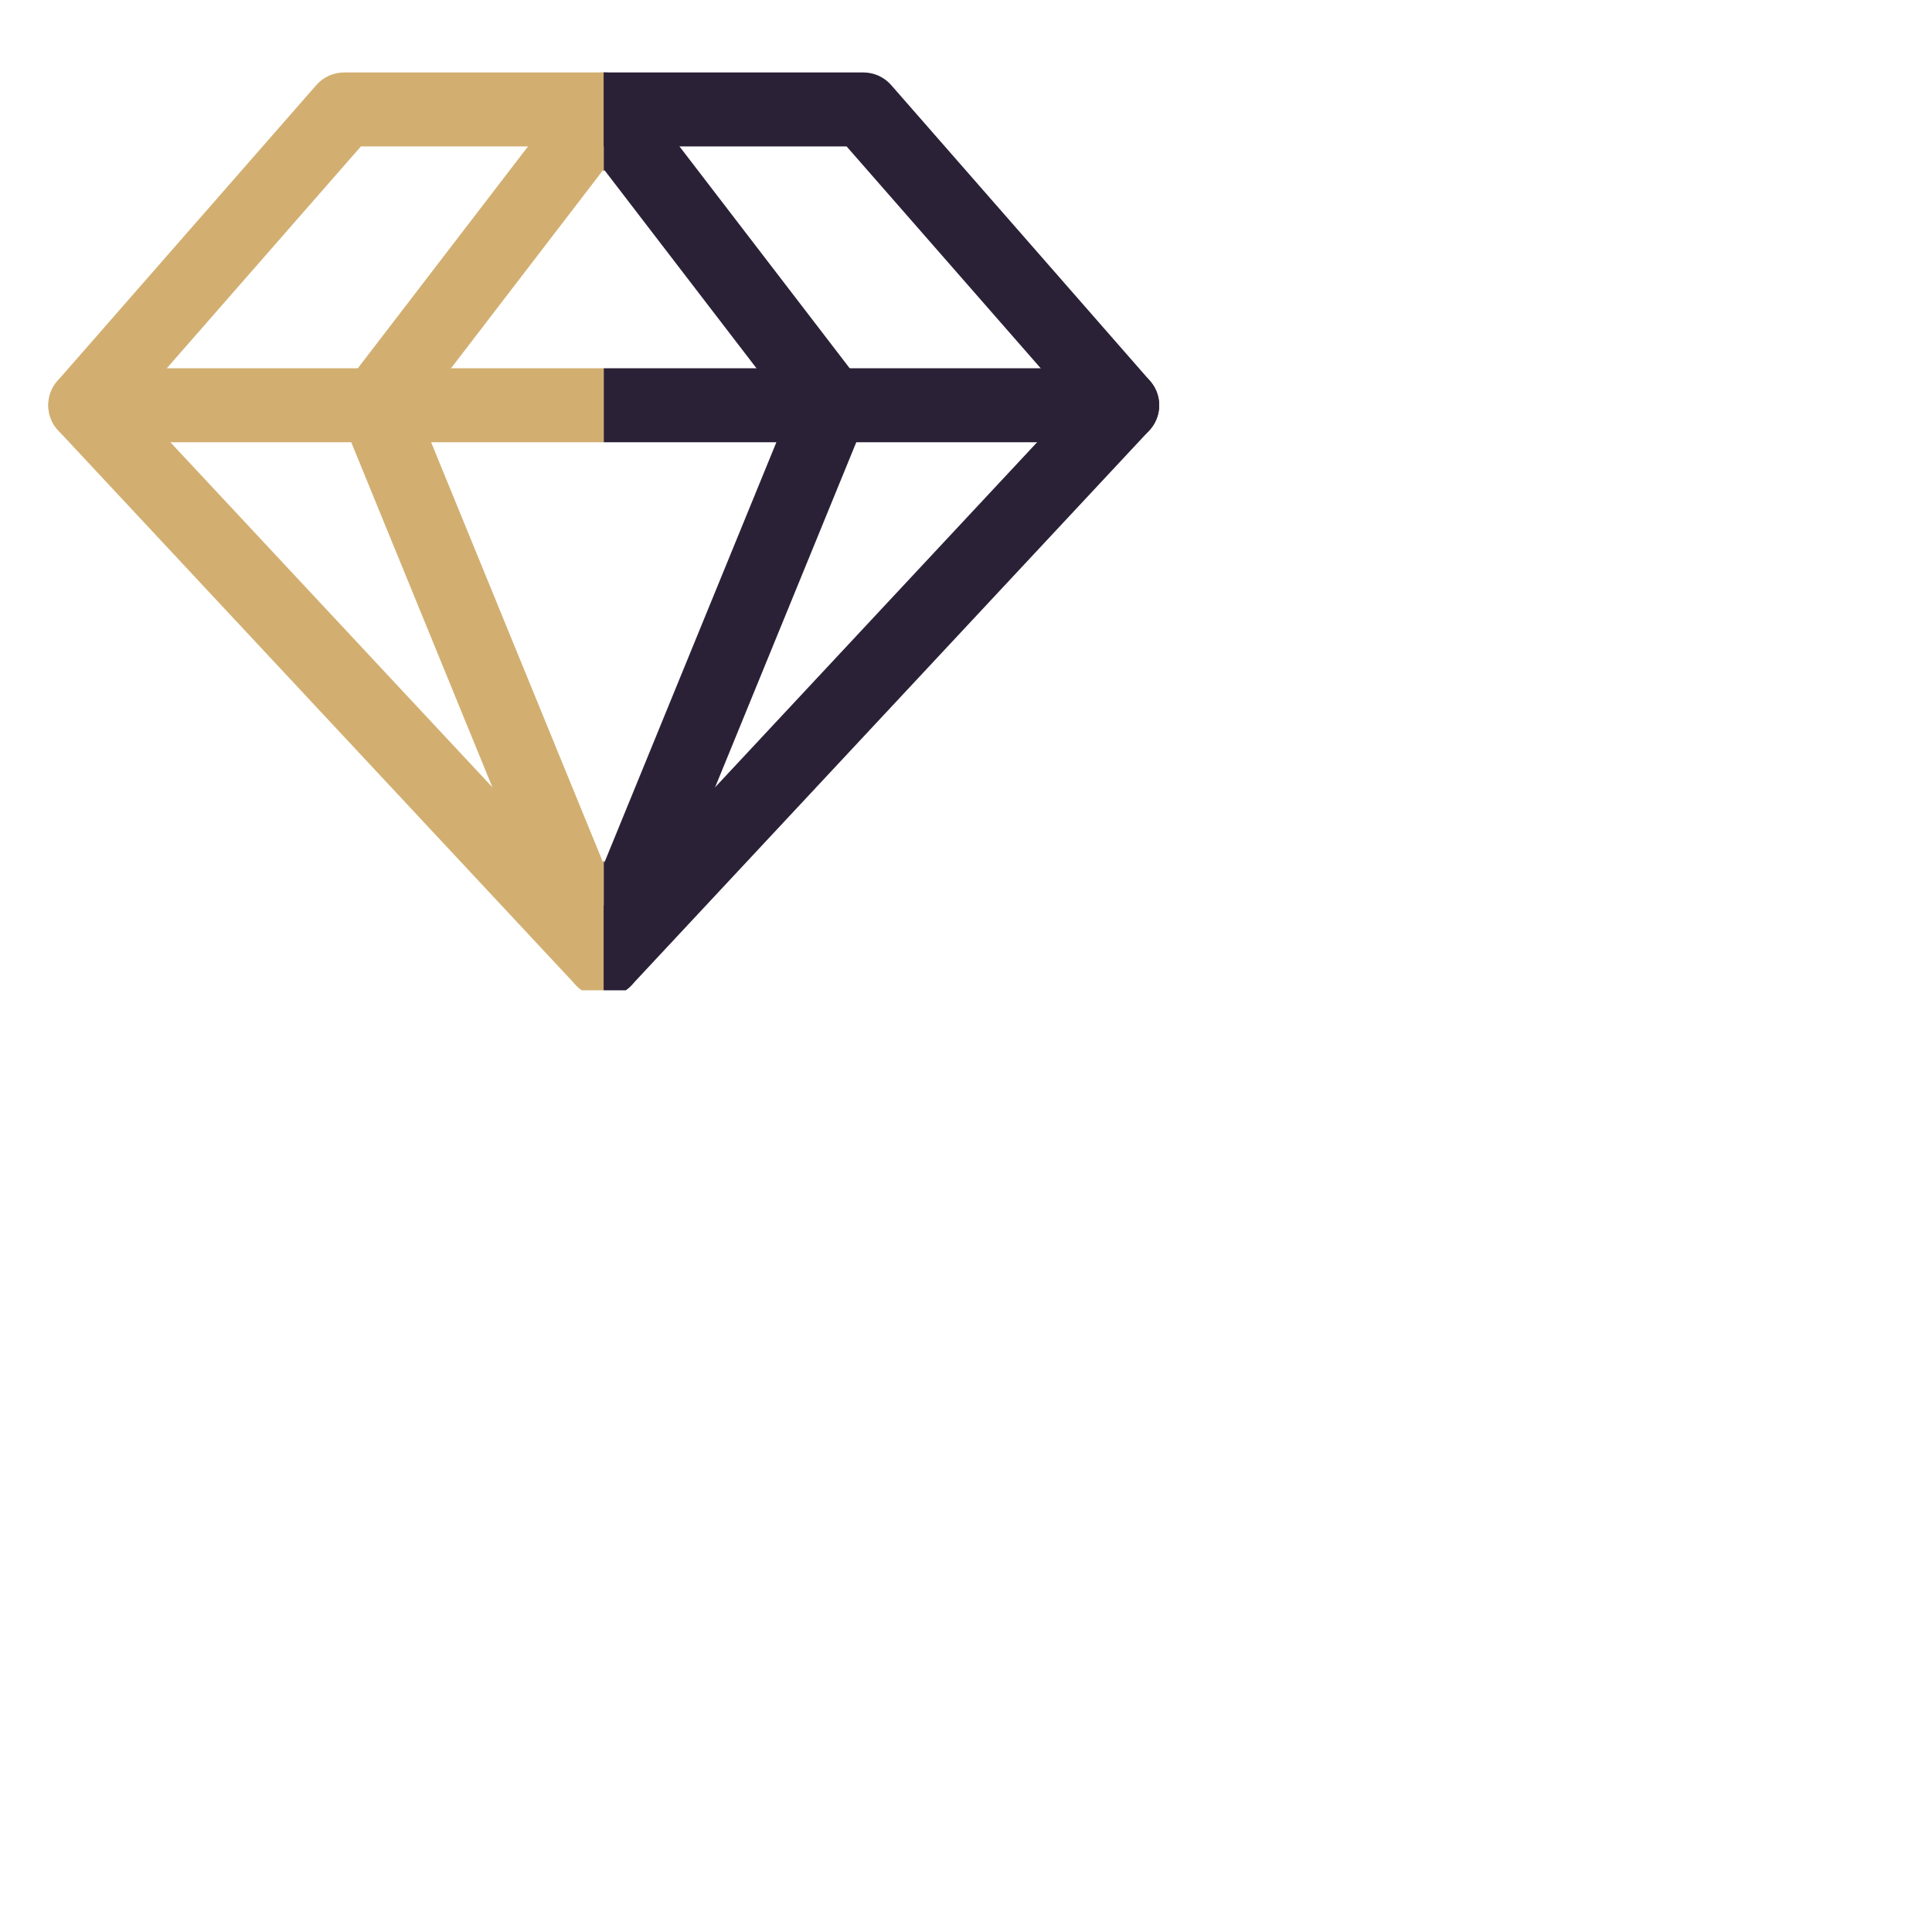 <svg xmlns="http://www.w3.org/2000/svg" width="80" height="80" viewBox="0 0 80 80" fill="none"><g clip-path="url(#clip0_2311_7374)"><path fill-rule="evenodd" clip-rule="evenodd" d="M13.098 3.523C13.388 3.191 13.808 3 14.25 3H35.688C36.129 3 36.549 3.191 36.84 3.523L47.559 15.773C48.076 16.364 48.062 17.252 47.526 17.826L26.088 40.795C25.799 41.105 25.393 41.281 24.969 41.281C24.544 41.281 24.139 41.105 23.849 40.795L2.412 17.826C1.876 17.252 1.861 16.364 2.379 15.773L13.098 3.523ZM14.945 6.062L5.595 16.748L24.969 37.506L44.343 16.748L34.993 6.062H14.945Z" fill="#D2AF71"></path><path fill-rule="evenodd" clip-rule="evenodd" d="M24.969 3C25.445 3 25.894 3.221 26.184 3.599L35.582 15.849C35.913 16.281 35.99 16.857 35.784 17.361L26.386 40.33C26.151 40.905 25.59 41.281 24.969 41.281C24.347 41.281 23.787 40.905 23.552 40.33L14.154 17.361C13.947 16.857 14.024 16.281 14.356 15.849L23.754 3.599C24.044 3.221 24.493 3 24.969 3ZM24.969 7.047L17.321 17.015L24.969 35.706L32.617 17.015L24.969 7.047Z" fill="#D2AF71"></path><path fill-rule="evenodd" clip-rule="evenodd" d="M2 16.781C2 15.936 2.686 15.25 3.531 15.25H46.406C47.252 15.25 47.938 15.936 47.938 16.781C47.938 17.627 47.252 18.312 46.406 18.312H3.531C2.686 18.312 2 17.627 2 16.781Z" fill="#D2AF71"></path></g><g clip-path="url(#clip1_2311_7374)"><path fill-rule="evenodd" clip-rule="evenodd" d="M36.902 3.523C36.612 3.191 36.192 3 35.75 3H14.312C13.871 3 13.451 3.191 13.16 3.523L2.441 15.773C1.924 16.364 1.938 17.252 2.474 17.826L23.912 40.795C24.201 41.105 24.607 41.281 25.031 41.281C25.456 41.281 25.861 41.105 26.151 40.795L47.588 17.826C48.124 17.252 48.139 16.364 47.621 15.773L36.902 3.523ZM35.055 6.062L44.405 16.748L25.031 37.506L5.657 16.748L15.007 6.062H35.055Z" fill="#2B2137"></path><path fill-rule="evenodd" clip-rule="evenodd" d="M25.031 3C24.555 3 24.106 3.221 23.816 3.599L14.418 15.849C14.087 16.281 14.01 16.857 14.216 17.361L23.614 40.33C23.849 40.905 24.41 41.281 25.031 41.281C25.653 41.281 26.213 40.905 26.448 40.33L35.846 17.361C36.053 16.857 35.976 16.281 35.644 15.849L26.246 3.599C25.956 3.221 25.507 3 25.031 3ZM25.031 7.047L32.679 17.015L25.031 35.706L17.383 17.015L25.031 7.047Z" fill="#2B2137"></path><path fill-rule="evenodd" clip-rule="evenodd" d="M48 16.781C48 15.936 47.314 15.25 46.469 15.25H3.594C2.748 15.25 2.062 15.936 2.062 16.781C2.062 17.627 2.748 18.312 3.594 18.312H46.469C47.314 18.312 48 17.627 48 16.781Z" fill="#2B2137"></path></g><defs><clipPath id="clip0_2311_7374"><rect width="23" height="38" fill="white" transform="translate(2 3)"></rect></clipPath><clipPath id="clip1_2311_7374"><rect width="23" height="38" fill="white" transform="matrix(-1 0 0 1 48 3)"></rect></clipPath></defs></svg>